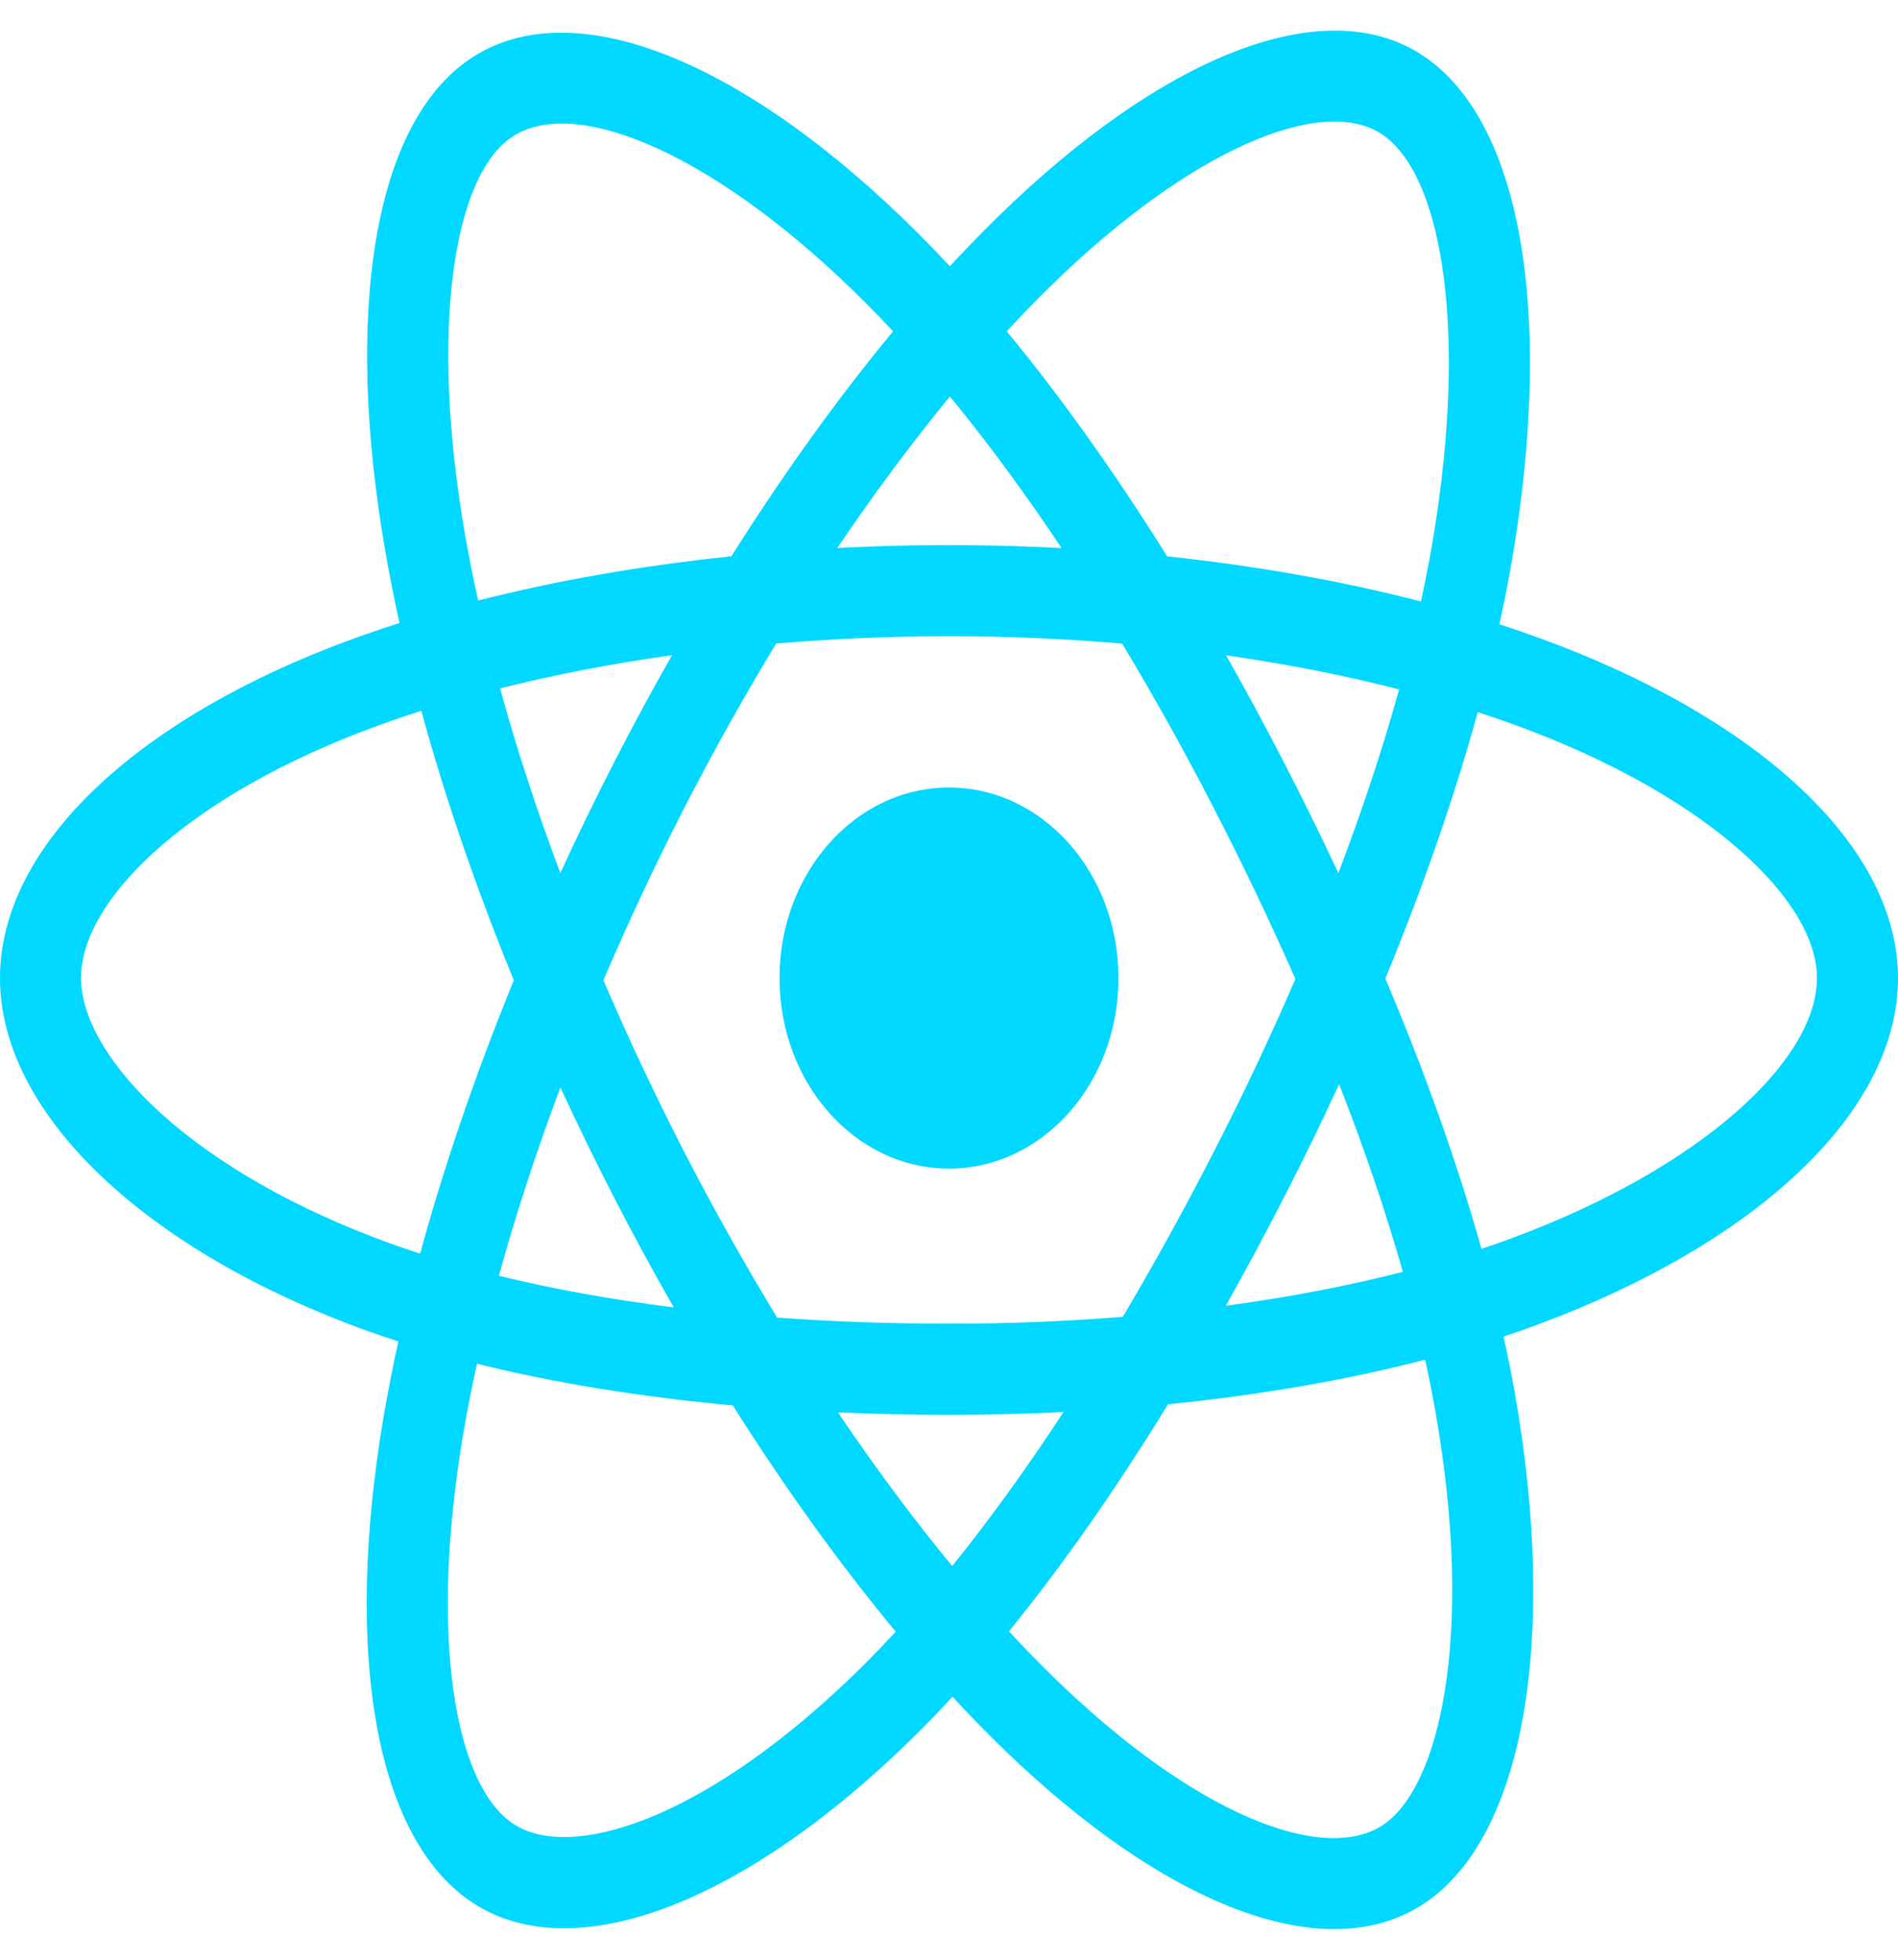 <svg width="31" height="32" viewBox="0 0 31 32" fill="none" xmlns="http://www.w3.org/2000/svg">
<path d="M25.488 10.548C25.158 10.421 24.826 10.303 24.49 10.194C24.547 9.936 24.599 9.68 24.645 9.429C25.4 5.308 24.906 1.988 23.219 0.894C21.602 -0.154 18.957 0.939 16.286 3.552C16.023 3.81 15.766 4.075 15.514 4.348C15.346 4.167 15.175 3.989 15.001 3.815C12.201 1.021 9.395 -0.156 7.71 0.94C6.095 1.991 5.616 5.113 6.296 9.018C6.364 9.405 6.44 9.79 6.525 10.173C6.128 10.3 5.745 10.434 5.378 10.578C2.096 11.864 0 13.88 0 15.971C0 18.13 2.25 20.296 5.669 21.609C5.946 21.715 6.225 21.813 6.507 21.904C6.415 22.316 6.334 22.73 6.263 23.147C5.615 26.986 6.121 30.033 7.733 31.078C9.397 32.156 12.19 31.048 14.91 28.375C15.131 28.158 15.347 27.935 15.557 27.705C15.829 28 16.109 28.287 16.395 28.565C19.03 31.113 21.632 32.142 23.242 31.094C24.904 30.012 25.445 26.738 24.743 22.755C24.688 22.443 24.626 22.133 24.557 21.824C24.754 21.759 24.946 21.692 25.134 21.622C28.688 20.298 31 18.159 31 15.971C31 13.872 28.836 11.843 25.488 10.548V10.548ZM24.717 20.209C24.548 20.272 24.374 20.333 24.197 20.392C23.804 18.996 23.275 17.512 22.627 15.978C23.245 14.481 23.754 13.015 24.136 11.628C24.453 11.732 24.761 11.84 25.057 11.955C27.926 13.065 29.676 14.706 29.676 15.971C29.676 17.317 27.786 19.066 24.717 20.209V20.209ZM23.444 23.044C23.755 24.806 23.799 26.398 23.593 27.643C23.409 28.762 23.037 29.507 22.578 29.806C21.601 30.442 19.512 29.616 17.259 27.436C16.992 27.178 16.733 26.912 16.479 26.637C17.353 25.564 18.226 24.316 19.078 22.929C20.577 22.78 21.992 22.535 23.276 22.202C23.34 22.488 23.396 22.77 23.444 23.044V23.044ZM10.569 29.696C9.614 30.075 8.854 30.086 8.394 29.788C7.417 29.154 7.01 26.707 7.564 23.425C7.63 23.037 7.706 22.651 7.791 22.268C9.061 22.584 10.466 22.811 11.968 22.948C12.826 24.305 13.724 25.551 14.63 26.643C14.437 26.852 14.24 27.056 14.039 27.255C12.836 28.436 11.631 29.275 10.569 29.696V29.696ZM6.097 20.201C4.585 19.62 3.337 18.865 2.481 18.042C1.713 17.302 1.324 16.567 1.324 15.971C1.324 14.702 3.007 13.084 5.814 11.984C6.155 11.85 6.511 11.725 6.881 11.606C7.269 13.024 7.778 14.507 8.392 16.007C7.77 17.529 7.254 19.035 6.862 20.47C6.605 20.387 6.35 20.297 6.097 20.201V20.201ZM7.596 8.732C7.013 5.386 7.4 2.862 8.374 2.228C9.411 1.553 11.704 2.516 14.121 4.928C14.279 5.086 14.434 5.246 14.587 5.41C13.686 6.497 12.796 7.735 11.946 9.084C10.488 9.235 9.092 9.479 7.809 9.806C7.73 9.45 7.659 9.092 7.596 8.733V8.732ZM20.968 12.444C20.665 11.855 20.351 11.274 20.025 10.701C21.014 10.842 21.962 11.028 22.852 11.257C22.585 12.219 22.252 13.225 21.86 14.257C21.573 13.646 21.276 13.041 20.968 12.444V12.444ZM15.515 6.474C16.126 7.218 16.738 8.048 17.339 8.949C16.119 8.885 14.896 8.884 13.675 8.948C14.278 8.056 14.895 7.227 15.515 6.474ZM10.027 12.454C9.723 13.047 9.431 13.648 9.152 14.256C8.766 13.228 8.436 12.217 8.167 11.241C9.051 11.018 9.994 10.836 10.977 10.698C10.648 11.275 10.331 11.861 10.027 12.454V12.454ZM11.005 21.349C9.99 21.221 9.033 21.049 8.148 20.832C8.422 19.839 8.759 18.806 9.153 17.756C9.434 18.365 9.727 18.966 10.032 19.559C10.346 20.169 10.671 20.766 11.005 21.349ZM15.552 25.572C14.924 24.811 14.298 23.969 13.686 23.063C14.28 23.089 14.885 23.103 15.5 23.103C16.132 23.103 16.756 23.087 17.371 23.056C16.768 23.978 16.158 24.821 15.552 25.572ZM21.872 17.703C22.287 18.765 22.636 19.791 22.913 20.768C22.015 20.998 21.044 21.184 20.021 21.322C20.349 20.738 20.666 20.147 20.973 19.549C21.285 18.941 21.585 18.326 21.872 17.703V17.703ZM19.826 18.805C19.357 19.722 18.86 20.622 18.339 21.502C17.394 21.578 16.447 21.615 15.5 21.614C14.535 21.614 13.597 21.581 12.693 21.515C12.158 20.636 11.653 19.735 11.178 18.814H11.178C10.706 17.897 10.265 16.96 9.855 16.006C10.264 15.052 10.703 14.115 11.174 13.197L11.174 13.197C11.645 12.28 12.146 11.383 12.677 10.508C13.599 10.43 14.544 10.389 15.5 10.389H15.5C16.46 10.389 17.406 10.43 18.328 10.509C18.854 11.382 19.352 12.277 19.822 13.19C20.294 14.105 20.74 15.037 21.158 15.985C20.744 16.943 20.3 17.883 19.826 18.805V18.805ZM22.558 2.184C23.596 2.857 24 5.57 23.348 9.129C23.306 9.356 23.259 9.587 23.208 9.821C21.922 9.488 20.525 9.24 19.063 9.085C18.211 7.722 17.329 6.483 16.443 5.41C16.675 5.158 16.913 4.913 17.156 4.675C19.444 2.436 21.583 1.552 22.558 2.184V2.184ZM15.5 12.859C17.029 12.859 18.268 14.252 18.268 15.971C18.268 17.689 17.029 19.082 15.5 19.082C13.971 19.082 12.732 17.689 12.732 15.971C12.732 14.252 13.971 12.859 15.5 12.859V12.859Z" fill="#00D8FF"/>
</svg>
